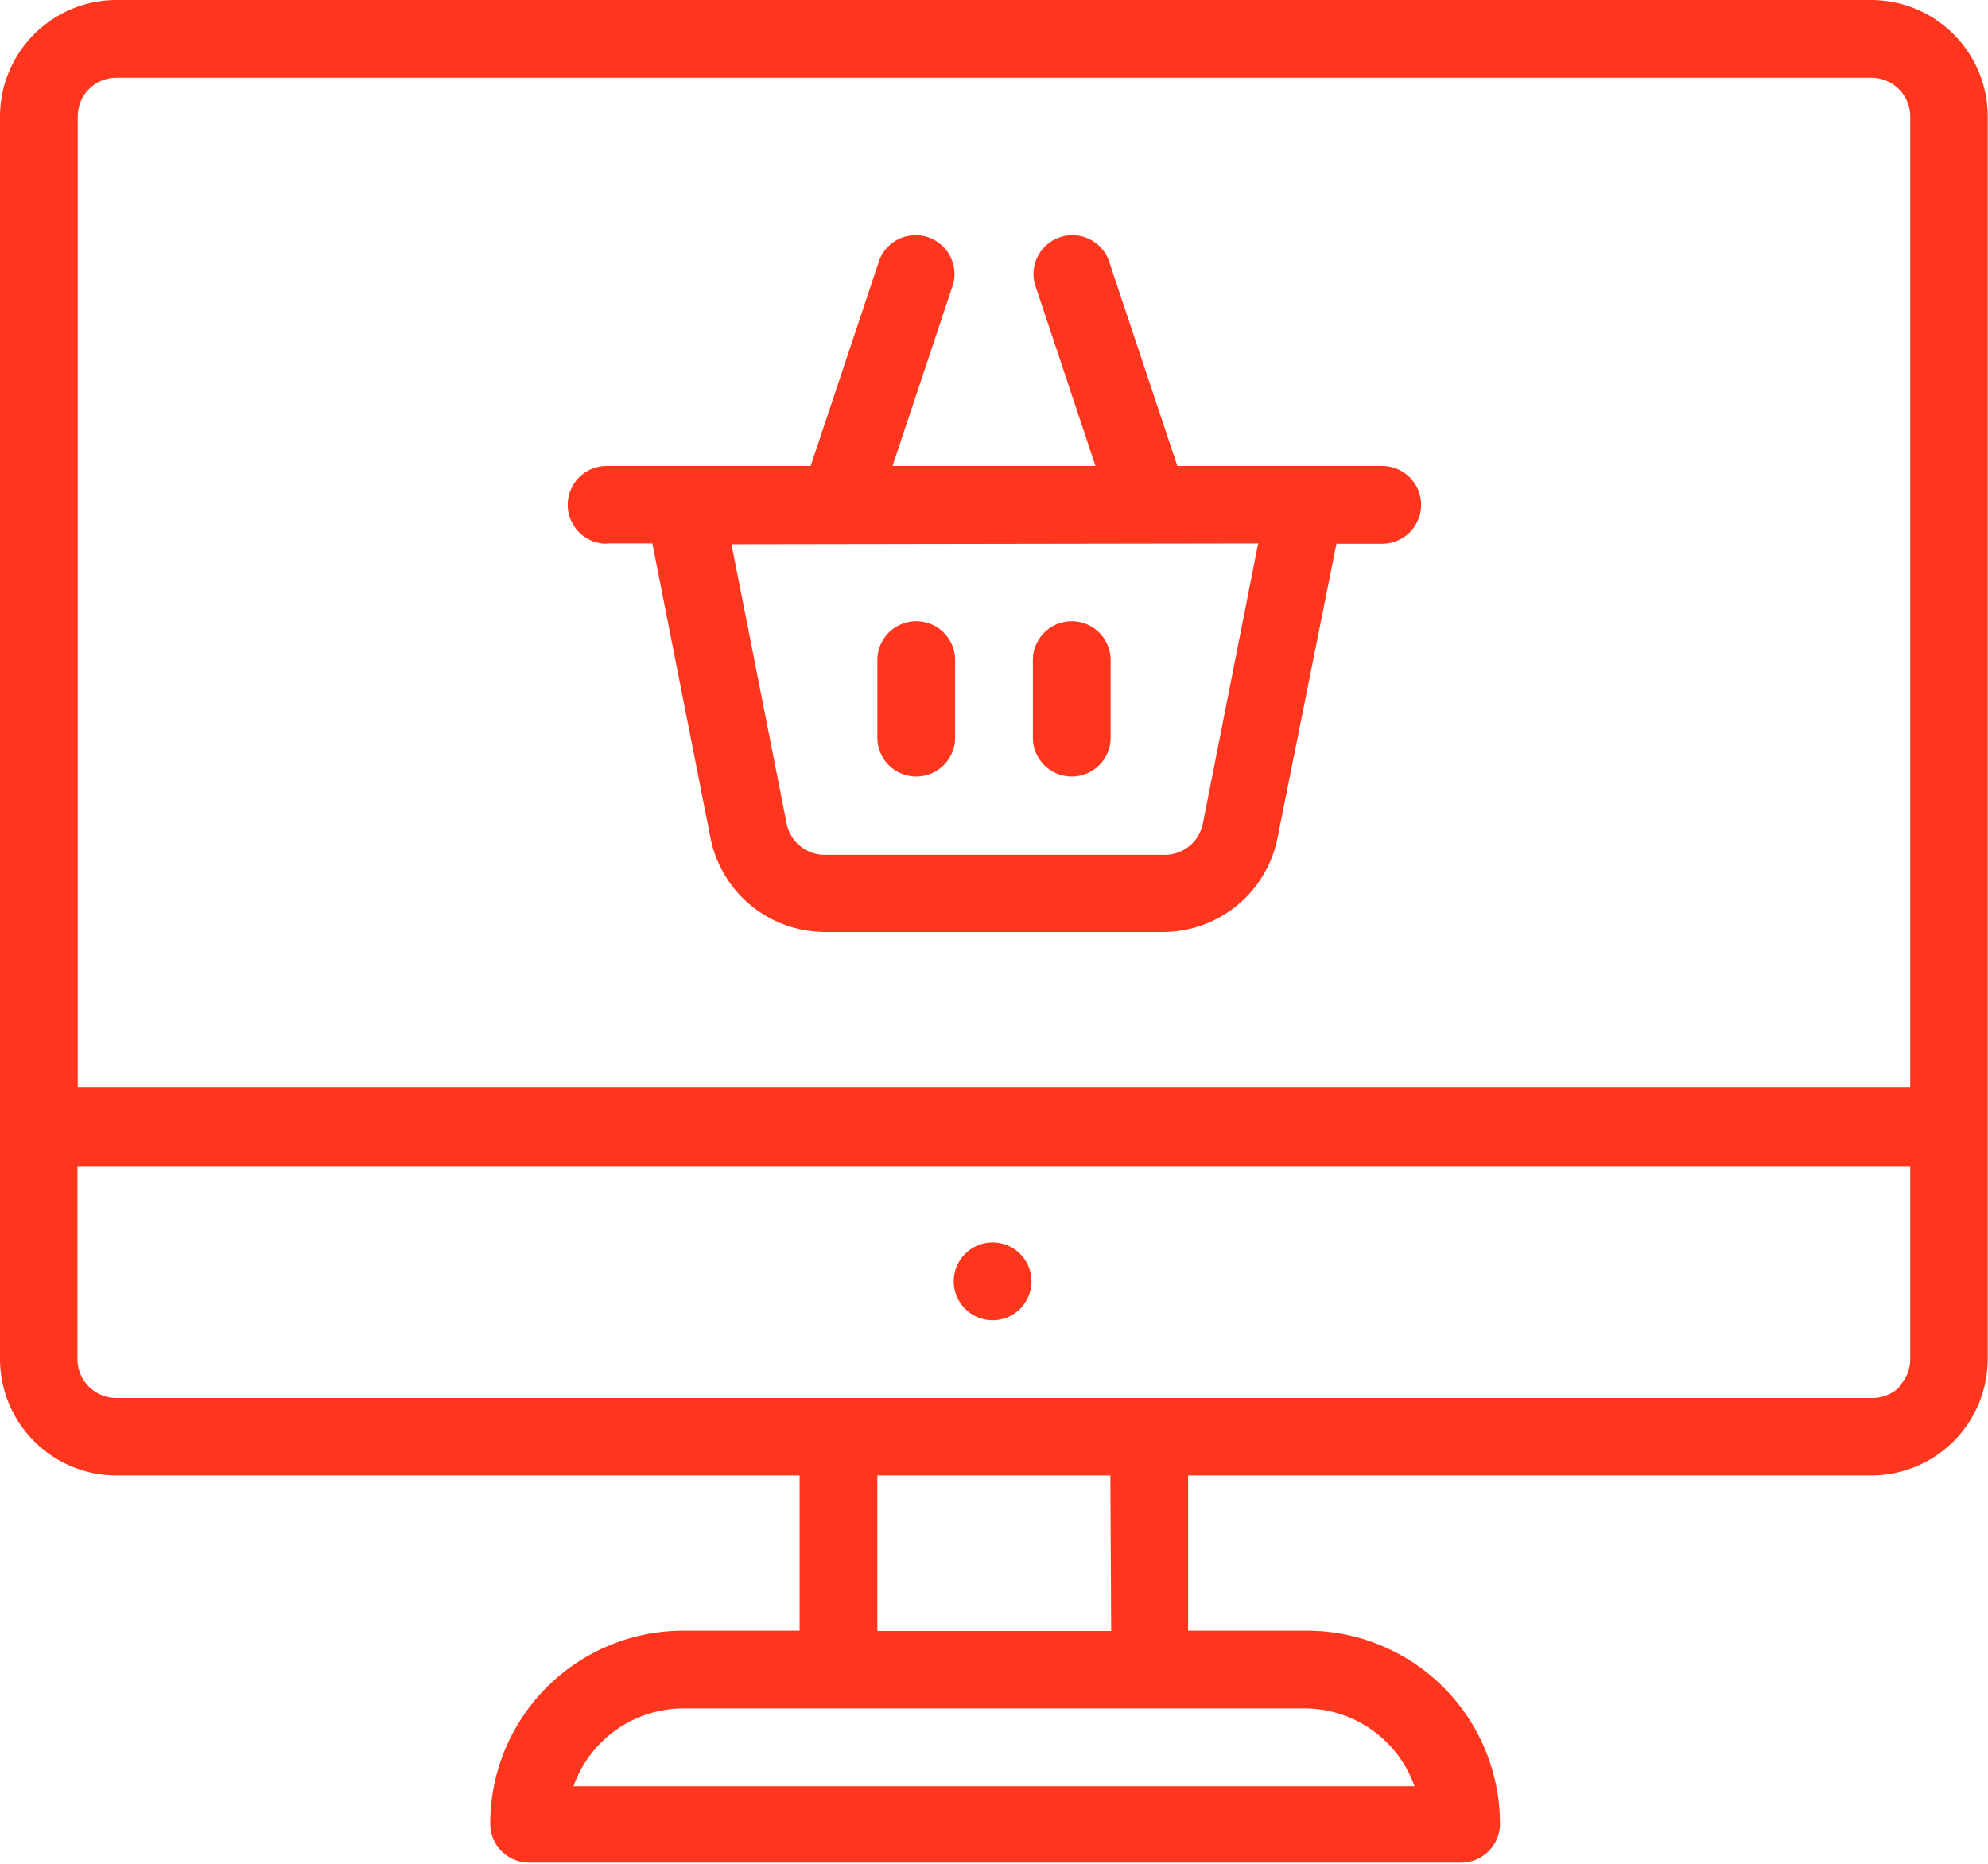 <svg xmlns="http://www.w3.org/2000/svg" viewBox="0 0 72.1 67.59"><defs><style>.a{fill:#FF361E;}</style></defs><title>oficial</title><path class="a" d="M36,45.06a1.41,1.41,0,1,0,1.41,1.41A1.41,1.41,0,0,0,36,45.06Z"/><path class="a" d="M22,19.71h1.66L25.77,30.4a4.24,4.24,0,0,0,4.14,3.4H42.19a4.24,4.24,0,0,0,4.14-3.4l2.14-10.68h1.66a1.41,1.41,0,1,0,0-2.82H42.7L40.2,9.41a1.41,1.41,0,0,0-2.67.89l2.2,6.6H32.37l2.2-6.6a1.41,1.41,0,0,0-2.67-.89L29.4,16.9H22a1.41,1.41,0,1,0,0,2.82Zm23.63,0-2,10.13A1.41,1.41,0,0,1,42.19,31H29.91a1.41,1.41,0,0,1-1.38-1.13l-2-10.13Z"/><path class="a" d="M33.23,28.16a1.41,1.41,0,0,0,1.41-1.41V23.94a1.41,1.41,0,1,0-2.82,0v2.82A1.41,1.41,0,0,0,33.23,28.16Z"/><path class="a" d="M38.87,28.16a1.41,1.41,0,0,0,1.41-1.41V23.94a1.41,1.41,0,0,0-2.82,0v2.82A1.41,1.41,0,0,0,38.87,28.16Z"/><path class="a" d="M4.22,53.51H29v5.63H24.78a7,7,0,0,0-7,7,1.41,1.41,0,0,0,1.41,1.41h33.8a1.41,1.41,0,0,0,1.41-1.41,7,7,0,0,0-7-7H43.09V53.51H67.87a4.23,4.23,0,0,0,4.22-4.22V4.22A4.23,4.23,0,0,0,67.87,0H4.22A4.23,4.23,0,0,0,0,4.22V49.29a4.23,4.23,0,0,0,4.22,4.22ZM51.3,64.78H20.8a4.23,4.23,0,0,1,4-2.82H47.31A4.23,4.23,0,0,1,51.3,64.78Zm-11-5.63H31.82V53.51h8.45Zm28.6-8.86a1.4,1.4,0,0,1-1,.41H4.22a1.41,1.41,0,0,1-1.41-1.41v-7H69.28v7A1.4,1.4,0,0,1,68.87,50.28ZM3.23,3.23a1.4,1.4,0,0,1,1-.41H67.87a1.41,1.41,0,0,1,1.41,1.41v35.2H2.82V4.22A1.4,1.4,0,0,1,3.23,3.23Z"/></svg>